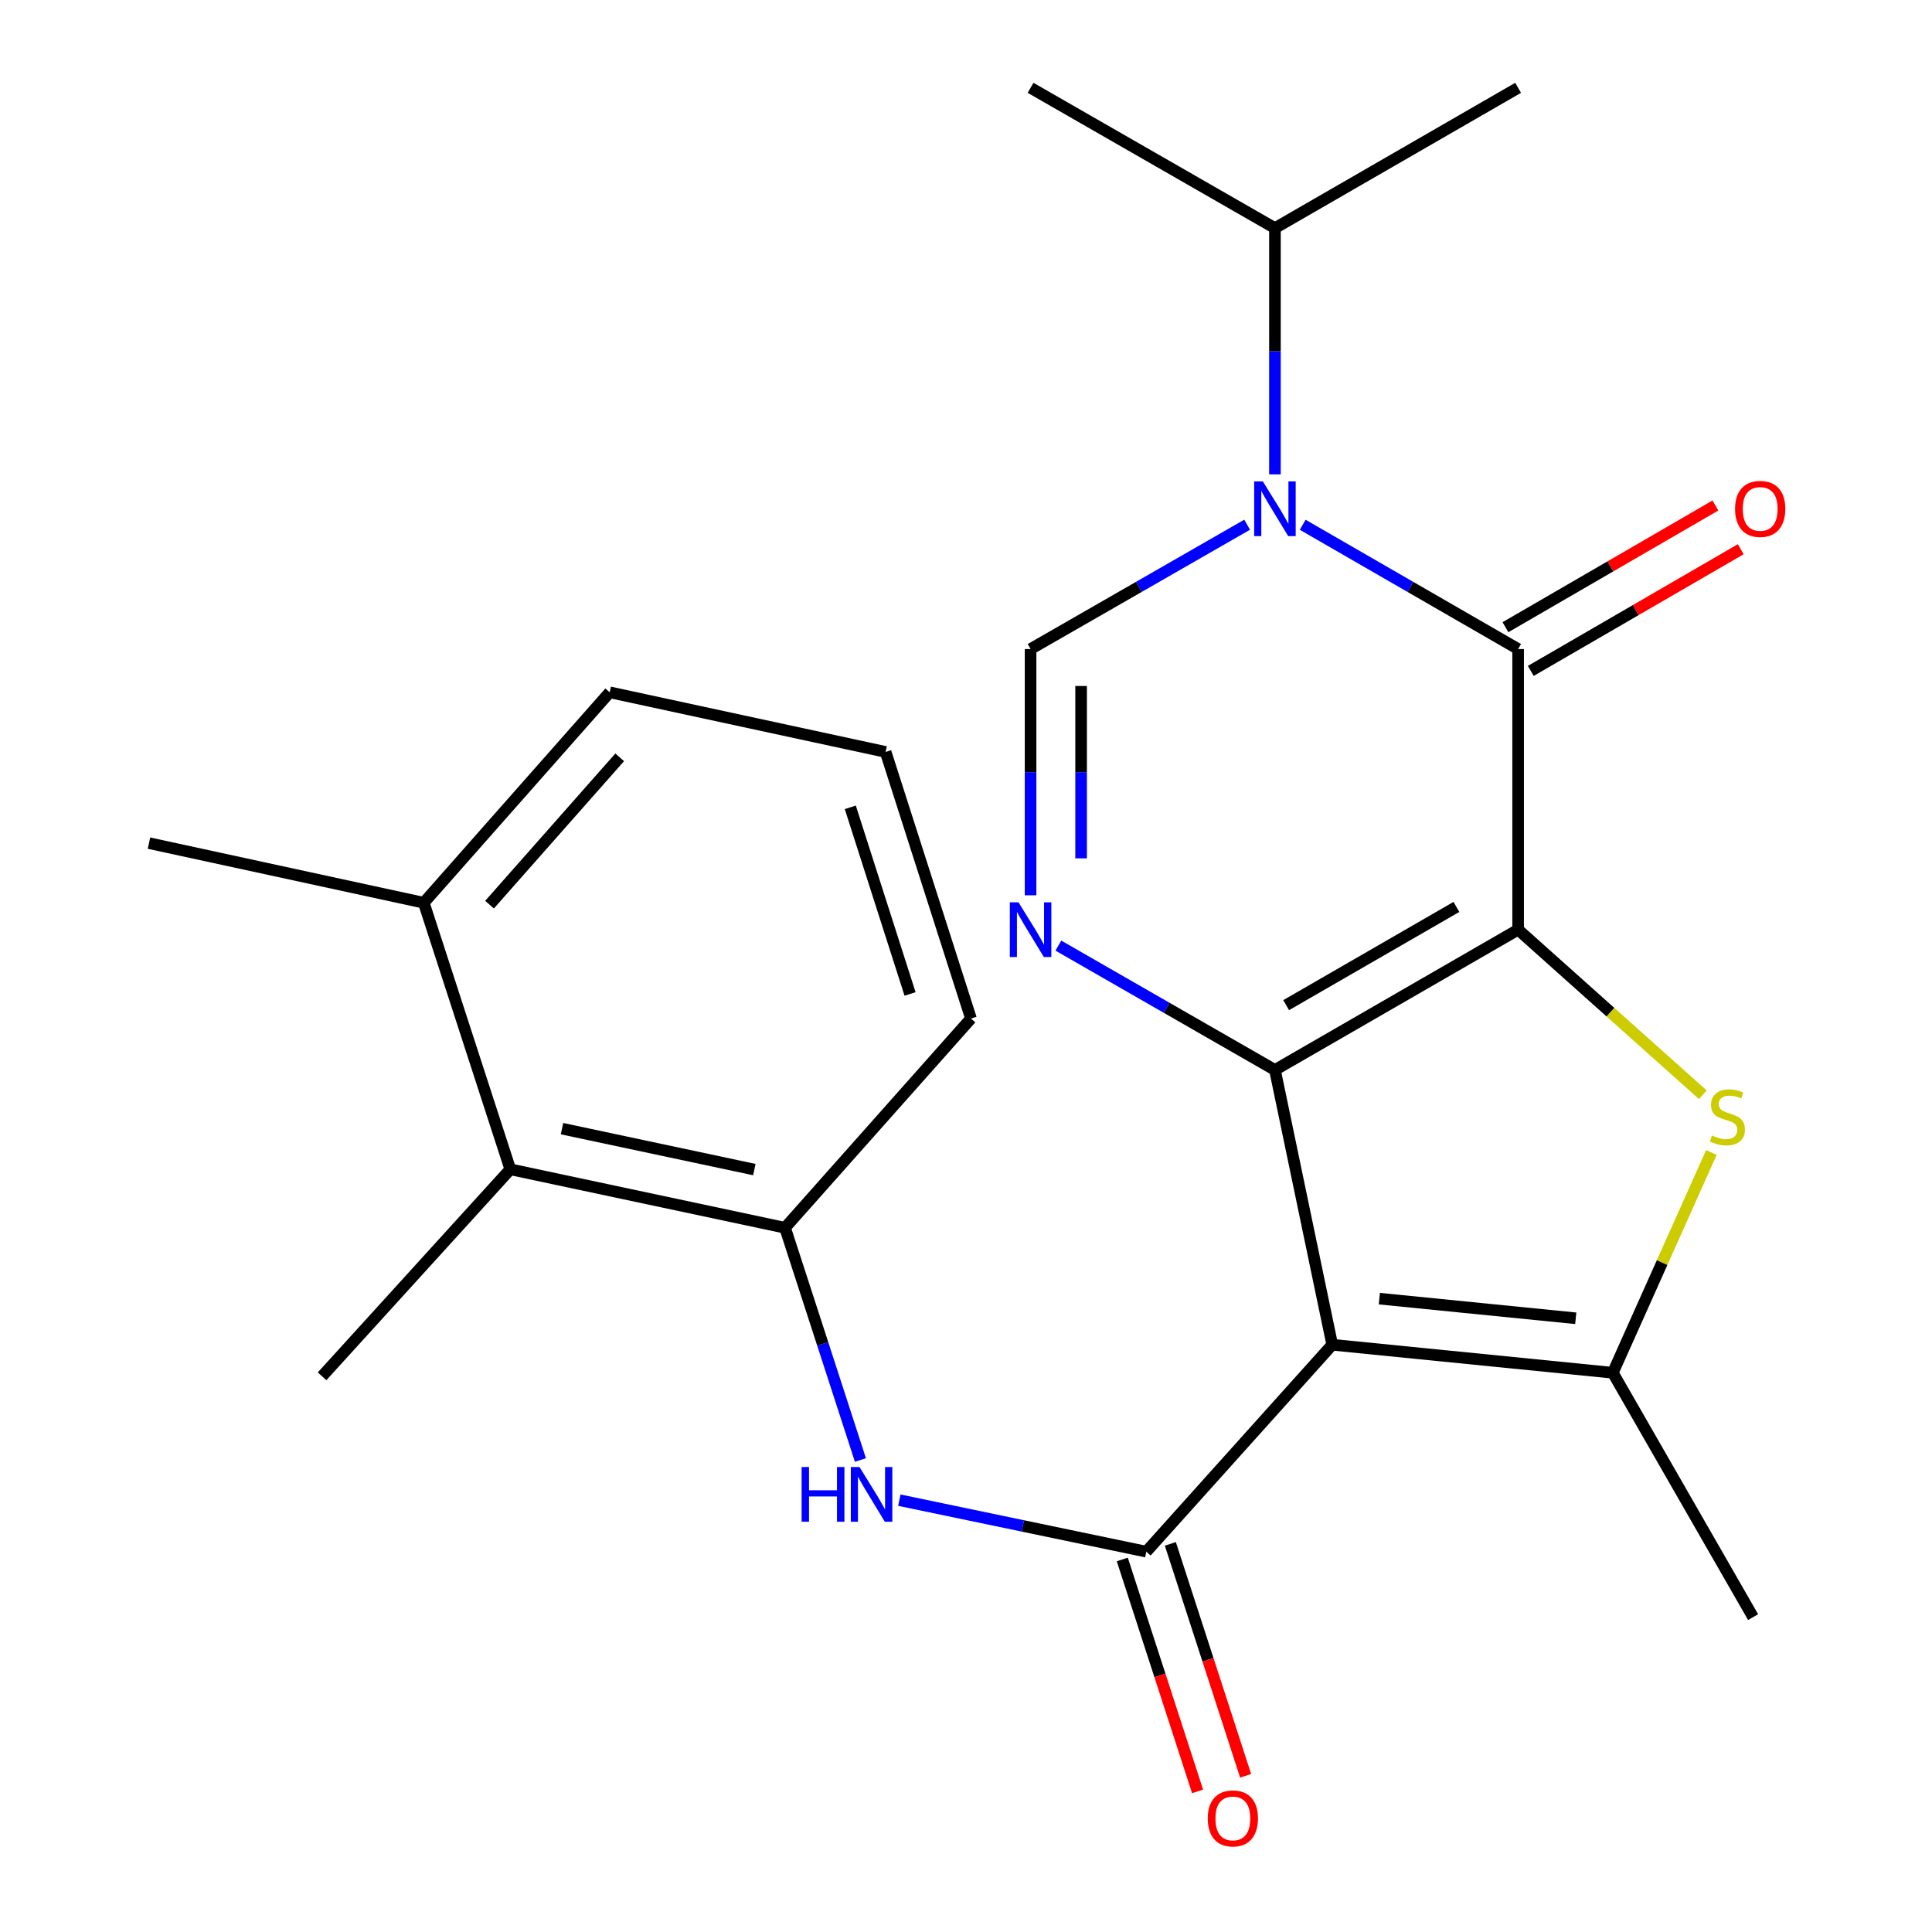 <?xml version='1.0' encoding='iso-8859-1'?>
<svg version='1.1' baseProfile='full'
              xmlns='http://www.w3.org/2000/svg'
                      xmlns:rdkit='http://www.rdkit.org/xml'
                      xmlns:xlink='http://www.w3.org/1999/xlink'
                  xml:space='preserve'
width='1000px' height='1000px' viewBox='0 0 1000 1000'>
<!-- END OF HEADER -->
<rect style='opacity:1.0;fill:#FFFFFF;stroke:none' width='1000' height='1000' x='0' y='0'> </rect>
<path class='bond-0' d='M 785.778,481.189 L 659.906,553.809' style='fill:none;fill-rule:evenodd;stroke:#000000;stroke-width:6px;stroke-linecap:butt;stroke-linejoin:miter;stroke-opacity:1' />
<path class='bond-0' d='M 753.828,469.428 L 665.717,520.262' style='fill:none;fill-rule:evenodd;stroke:#000000;stroke-width:6px;stroke-linecap:butt;stroke-linejoin:miter;stroke-opacity:1' />
<path class='bond-2' d='M 785.778,481.189 L 785.778,335.949' style='fill:none;fill-rule:evenodd;stroke:#000000;stroke-width:6px;stroke-linecap:butt;stroke-linejoin:miter;stroke-opacity:1' />
<path class='bond-3' d='M 785.778,481.189 L 833.582,523.921' style='fill:none;fill-rule:evenodd;stroke:#000000;stroke-width:6px;stroke-linecap:butt;stroke-linejoin:miter;stroke-opacity:1' />
<path class='bond-3' d='M 833.582,523.921 L 881.386,566.652' style='fill:none;fill-rule:evenodd;stroke:#CCCC00;stroke-width:6px;stroke-linecap:butt;stroke-linejoin:miter;stroke-opacity:1' />
<path class='bond-1' d='M 659.906,553.809 L 689.562,696.027' style='fill:none;fill-rule:evenodd;stroke:#000000;stroke-width:6px;stroke-linecap:butt;stroke-linejoin:miter;stroke-opacity:1' />
<path class='bond-5' d='M 659.906,553.809 L 603.858,521.629' style='fill:none;fill-rule:evenodd;stroke:#000000;stroke-width:6px;stroke-linecap:butt;stroke-linejoin:miter;stroke-opacity:1' />
<path class='bond-5' d='M 603.858,521.629 L 547.811,489.449' style='fill:none;fill-rule:evenodd;stroke:#0000FF;stroke-width:6px;stroke-linecap:butt;stroke-linejoin:miter;stroke-opacity:1' />
<path class='bond-7' d='M 689.562,696.027 L 593.331,803.141' style='fill:none;fill-rule:evenodd;stroke:#000000;stroke-width:6px;stroke-linecap:butt;stroke-linejoin:miter;stroke-opacity:1' />
<path class='bond-24' d='M 689.562,696.027 L 834.787,710.542' style='fill:none;fill-rule:evenodd;stroke:#000000;stroke-width:6px;stroke-linecap:butt;stroke-linejoin:miter;stroke-opacity:1' />
<path class='bond-24' d='M 713.947,672.18 L 815.604,682.341' style='fill:none;fill-rule:evenodd;stroke:#000000;stroke-width:6px;stroke-linecap:butt;stroke-linejoin:miter;stroke-opacity:1' />
<path class='bond-4' d='M 785.778,335.949 L 730.029,303.785' style='fill:none;fill-rule:evenodd;stroke:#000000;stroke-width:6px;stroke-linecap:butt;stroke-linejoin:miter;stroke-opacity:1' />
<path class='bond-4' d='M 730.029,303.785 L 674.279,271.621' style='fill:none;fill-rule:evenodd;stroke:#0000FF;stroke-width:6px;stroke-linecap:butt;stroke-linejoin:miter;stroke-opacity:1' />
<path class='bond-12' d='M 792.336,347.263 L 846.671,315.769' style='fill:none;fill-rule:evenodd;stroke:#000000;stroke-width:6px;stroke-linecap:butt;stroke-linejoin:miter;stroke-opacity:1' />
<path class='bond-12' d='M 846.671,315.769 L 901.006,284.276' style='fill:none;fill-rule:evenodd;stroke:#FF0000;stroke-width:6px;stroke-linecap:butt;stroke-linejoin:miter;stroke-opacity:1' />
<path class='bond-12' d='M 779.221,324.635 L 833.556,293.142' style='fill:none;fill-rule:evenodd;stroke:#000000;stroke-width:6px;stroke-linecap:butt;stroke-linejoin:miter;stroke-opacity:1' />
<path class='bond-12' d='M 833.556,293.142 L 887.891,261.649' style='fill:none;fill-rule:evenodd;stroke:#FF0000;stroke-width:6px;stroke-linecap:butt;stroke-linejoin:miter;stroke-opacity:1' />
<path class='bond-6' d='M 885.814,596.525 L 860.301,653.534' style='fill:none;fill-rule:evenodd;stroke:#CCCC00;stroke-width:6px;stroke-linecap:butt;stroke-linejoin:miter;stroke-opacity:1' />
<path class='bond-6' d='M 860.301,653.534 L 834.787,710.542' style='fill:none;fill-rule:evenodd;stroke:#000000;stroke-width:6px;stroke-linecap:butt;stroke-linejoin:miter;stroke-opacity:1' />
<path class='bond-8' d='M 645.52,271.589 L 589.472,303.769' style='fill:none;fill-rule:evenodd;stroke:#0000FF;stroke-width:6px;stroke-linecap:butt;stroke-linejoin:miter;stroke-opacity:1' />
<path class='bond-8' d='M 589.472,303.769 L 533.424,335.949' style='fill:none;fill-rule:evenodd;stroke:#000000;stroke-width:6px;stroke-linecap:butt;stroke-linejoin:miter;stroke-opacity:1' />
<path class='bond-14' d='M 659.906,245.538 L 659.906,181.806' style='fill:none;fill-rule:evenodd;stroke:#0000FF;stroke-width:6px;stroke-linecap:butt;stroke-linejoin:miter;stroke-opacity:1' />
<path class='bond-14' d='M 659.906,181.806 L 659.906,118.075' style='fill:none;fill-rule:evenodd;stroke:#000000;stroke-width:6px;stroke-linecap:butt;stroke-linejoin:miter;stroke-opacity:1' />
<path class='bond-25' d='M 533.424,463.398 L 533.424,399.674' style='fill:none;fill-rule:evenodd;stroke:#0000FF;stroke-width:6px;stroke-linecap:butt;stroke-linejoin:miter;stroke-opacity:1' />
<path class='bond-25' d='M 533.424,399.674 L 533.424,335.949' style='fill:none;fill-rule:evenodd;stroke:#000000;stroke-width:6px;stroke-linecap:butt;stroke-linejoin:miter;stroke-opacity:1' />
<path class='bond-25' d='M 559.578,444.281 L 559.578,399.674' style='fill:none;fill-rule:evenodd;stroke:#0000FF;stroke-width:6px;stroke-linecap:butt;stroke-linejoin:miter;stroke-opacity:1' />
<path class='bond-25' d='M 559.578,399.674 L 559.578,355.066' style='fill:none;fill-rule:evenodd;stroke:#000000;stroke-width:6px;stroke-linecap:butt;stroke-linejoin:miter;stroke-opacity:1' />
<path class='bond-16' d='M 834.787,710.542 L 907.407,837.024' style='fill:none;fill-rule:evenodd;stroke:#000000;stroke-width:6px;stroke-linecap:butt;stroke-linejoin:miter;stroke-opacity:1' />
<path class='bond-9' d='M 593.331,803.141 L 529.415,789.811' style='fill:none;fill-rule:evenodd;stroke:#000000;stroke-width:6px;stroke-linecap:butt;stroke-linejoin:miter;stroke-opacity:1' />
<path class='bond-9' d='M 529.415,789.811 L 465.499,776.482' style='fill:none;fill-rule:evenodd;stroke:#0000FF;stroke-width:6px;stroke-linecap:butt;stroke-linejoin:miter;stroke-opacity:1' />
<path class='bond-13' d='M 580.893,807.178 L 600.378,867.2' style='fill:none;fill-rule:evenodd;stroke:#000000;stroke-width:6px;stroke-linecap:butt;stroke-linejoin:miter;stroke-opacity:1' />
<path class='bond-13' d='M 600.378,867.2 L 619.862,927.221' style='fill:none;fill-rule:evenodd;stroke:#FF0000;stroke-width:6px;stroke-linecap:butt;stroke-linejoin:miter;stroke-opacity:1' />
<path class='bond-13' d='M 605.769,799.103 L 625.253,859.124' style='fill:none;fill-rule:evenodd;stroke:#000000;stroke-width:6px;stroke-linecap:butt;stroke-linejoin:miter;stroke-opacity:1' />
<path class='bond-13' d='M 625.253,859.124 L 644.738,919.146' style='fill:none;fill-rule:evenodd;stroke:#FF0000;stroke-width:6px;stroke-linecap:butt;stroke-linejoin:miter;stroke-opacity:1' />
<path class='bond-10' d='M 445.353,755.698 L 425.843,695.597' style='fill:none;fill-rule:evenodd;stroke:#0000FF;stroke-width:6px;stroke-linecap:butt;stroke-linejoin:miter;stroke-opacity:1' />
<path class='bond-10' d='M 425.843,695.597 L 406.332,635.496' style='fill:none;fill-rule:evenodd;stroke:#000000;stroke-width:6px;stroke-linecap:butt;stroke-linejoin:miter;stroke-opacity:1' />
<path class='bond-11' d='M 406.332,635.496 L 264.129,605.23' style='fill:none;fill-rule:evenodd;stroke:#000000;stroke-width:6px;stroke-linecap:butt;stroke-linejoin:miter;stroke-opacity:1' />
<path class='bond-11' d='M 390.446,605.375 L 290.904,584.189' style='fill:none;fill-rule:evenodd;stroke:#000000;stroke-width:6px;stroke-linecap:butt;stroke-linejoin:miter;stroke-opacity:1' />
<path class='bond-17' d='M 406.332,635.496 L 502.578,527.19' style='fill:none;fill-rule:evenodd;stroke:#000000;stroke-width:6px;stroke-linecap:butt;stroke-linejoin:miter;stroke-opacity:1' />
<path class='bond-15' d='M 264.129,605.23 L 219.348,467.269' style='fill:none;fill-rule:evenodd;stroke:#000000;stroke-width:6px;stroke-linecap:butt;stroke-linejoin:miter;stroke-opacity:1' />
<path class='bond-19' d='M 264.129,605.23 L 166.706,712.373' style='fill:none;fill-rule:evenodd;stroke:#000000;stroke-width:6px;stroke-linecap:butt;stroke-linejoin:miter;stroke-opacity:1' />
<path class='bond-22' d='M 659.906,118.075 L 533.424,45.455' style='fill:none;fill-rule:evenodd;stroke:#000000;stroke-width:6px;stroke-linecap:butt;stroke-linejoin:miter;stroke-opacity:1' />
<path class='bond-23' d='M 659.906,118.075 L 785.778,45.455' style='fill:none;fill-rule:evenodd;stroke:#000000;stroke-width:6px;stroke-linecap:butt;stroke-linejoin:miter;stroke-opacity:1' />
<path class='bond-21' d='M 219.348,467.269 L 77.116,436.408' style='fill:none;fill-rule:evenodd;stroke:#000000;stroke-width:6px;stroke-linecap:butt;stroke-linejoin:miter;stroke-opacity:1' />
<path class='bond-26' d='M 219.348,467.269 L 315.579,358.339' style='fill:none;fill-rule:evenodd;stroke:#000000;stroke-width:6px;stroke-linecap:butt;stroke-linejoin:miter;stroke-opacity:1' />
<path class='bond-26' d='M 253.383,468.246 L 320.745,391.995' style='fill:none;fill-rule:evenodd;stroke:#000000;stroke-width:6px;stroke-linecap:butt;stroke-linejoin:miter;stroke-opacity:1' />
<path class='bond-18' d='M 502.578,527.19 L 458.392,389.201' style='fill:none;fill-rule:evenodd;stroke:#000000;stroke-width:6px;stroke-linecap:butt;stroke-linejoin:miter;stroke-opacity:1' />
<path class='bond-18' d='M 471.042,514.468 L 440.112,417.875' style='fill:none;fill-rule:evenodd;stroke:#000000;stroke-width:6px;stroke-linecap:butt;stroke-linejoin:miter;stroke-opacity:1' />
<path class='bond-20' d='M 458.392,389.201 L 315.579,358.339' style='fill:none;fill-rule:evenodd;stroke:#000000;stroke-width:6px;stroke-linecap:butt;stroke-linejoin:miter;stroke-opacity:1' />
<path  class='atom-4' d='M 886.098 587.736
Q 886.418 587.856, 887.738 588.416
Q 889.058 588.976, 890.498 589.336
Q 891.978 589.656, 893.418 589.656
Q 896.098 589.656, 897.658 588.376
Q 899.218 587.056, 899.218 584.776
Q 899.218 583.216, 898.418 582.256
Q 897.658 581.296, 896.458 580.776
Q 895.258 580.256, 893.258 579.656
Q 890.738 578.896, 889.218 578.176
Q 887.738 577.456, 886.658 575.936
Q 885.618 574.416, 885.618 571.856
Q 885.618 568.296, 888.018 566.096
Q 890.458 563.896, 895.258 563.896
Q 898.538 563.896, 902.258 565.456
L 901.338 568.536
Q 897.938 567.136, 895.378 567.136
Q 892.618 567.136, 891.098 568.296
Q 889.578 569.416, 889.618 571.376
Q 889.618 572.896, 890.378 573.816
Q 891.178 574.736, 892.298 575.256
Q 893.458 575.776, 895.378 576.376
Q 897.938 577.176, 899.458 577.976
Q 900.978 578.776, 902.058 580.416
Q 903.178 582.016, 903.178 584.776
Q 903.178 588.696, 900.538 590.816
Q 897.938 592.896, 893.578 592.896
Q 891.058 592.896, 889.138 592.336
Q 887.258 591.816, 885.018 590.896
L 886.098 587.736
' fill='#CCCC00'/>
<path  class='atom-5' d='M 653.646 249.169
L 662.926 264.169
Q 663.846 265.649, 665.326 268.329
Q 666.806 271.009, 666.886 271.169
L 666.886 249.169
L 670.646 249.169
L 670.646 277.489
L 666.766 277.489
L 656.806 261.089
Q 655.646 259.169, 654.406 256.969
Q 653.206 254.769, 652.846 254.089
L 652.846 277.489
L 649.166 277.489
L 649.166 249.169
L 653.646 249.169
' fill='#0000FF'/>
<path  class='atom-6' d='M 527.164 467.029
L 536.444 482.029
Q 537.364 483.509, 538.844 486.189
Q 540.324 488.869, 540.404 489.029
L 540.404 467.029
L 544.164 467.029
L 544.164 495.349
L 540.284 495.349
L 530.324 478.949
Q 529.164 477.029, 527.924 474.829
Q 526.724 472.629, 526.364 471.949
L 526.364 495.349
L 522.684 495.349
L 522.684 467.029
L 527.164 467.029
' fill='#0000FF'/>
<path  class='atom-10' d='M 414.908 759.325
L 418.748 759.325
L 418.748 771.365
L 433.228 771.365
L 433.228 759.325
L 437.068 759.325
L 437.068 787.645
L 433.228 787.645
L 433.228 774.565
L 418.748 774.565
L 418.748 787.645
L 414.908 787.645
L 414.908 759.325
' fill='#0000FF'/>
<path  class='atom-10' d='M 444.868 759.325
L 454.148 774.325
Q 455.068 775.805, 456.548 778.485
Q 458.028 781.165, 458.108 781.325
L 458.108 759.325
L 461.868 759.325
L 461.868 787.645
L 457.988 787.645
L 448.028 771.245
Q 446.868 769.325, 445.628 767.125
Q 444.428 764.925, 444.068 764.245
L 444.068 787.645
L 440.388 787.645
L 440.388 759.325
L 444.868 759.325
' fill='#0000FF'/>
<path  class='atom-13' d='M 898.069 263.409
Q 898.069 256.609, 901.429 252.809
Q 904.789 249.009, 911.069 249.009
Q 917.349 249.009, 920.709 252.809
Q 924.069 256.609, 924.069 263.409
Q 924.069 270.289, 920.669 274.209
Q 917.269 278.089, 911.069 278.089
Q 904.829 278.089, 901.429 274.209
Q 898.069 270.329, 898.069 263.409
M 911.069 274.889
Q 915.389 274.889, 917.709 272.009
Q 920.069 269.089, 920.069 263.409
Q 920.069 257.849, 917.709 255.049
Q 915.389 252.209, 911.069 252.209
Q 906.749 252.209, 904.389 255.009
Q 902.069 257.809, 902.069 263.409
Q 902.069 269.129, 904.389 272.009
Q 906.749 274.889, 911.069 274.889
' fill='#FF0000'/>
<path  class='atom-14' d='M 625.126 941.21
Q 625.126 934.41, 628.486 930.61
Q 631.846 926.81, 638.126 926.81
Q 644.406 926.81, 647.766 930.61
Q 651.126 934.41, 651.126 941.21
Q 651.126 948.09, 647.726 952.01
Q 644.326 955.89, 638.126 955.89
Q 631.886 955.89, 628.486 952.01
Q 625.126 948.13, 625.126 941.21
M 638.126 952.69
Q 642.446 952.69, 644.766 949.81
Q 647.126 946.89, 647.126 941.21
Q 647.126 935.65, 644.766 932.85
Q 642.446 930.01, 638.126 930.01
Q 633.806 930.01, 631.446 932.81
Q 629.126 935.61, 629.126 941.21
Q 629.126 946.93, 631.446 949.81
Q 633.806 952.69, 638.126 952.69
' fill='#FF0000'/>
</svg>
